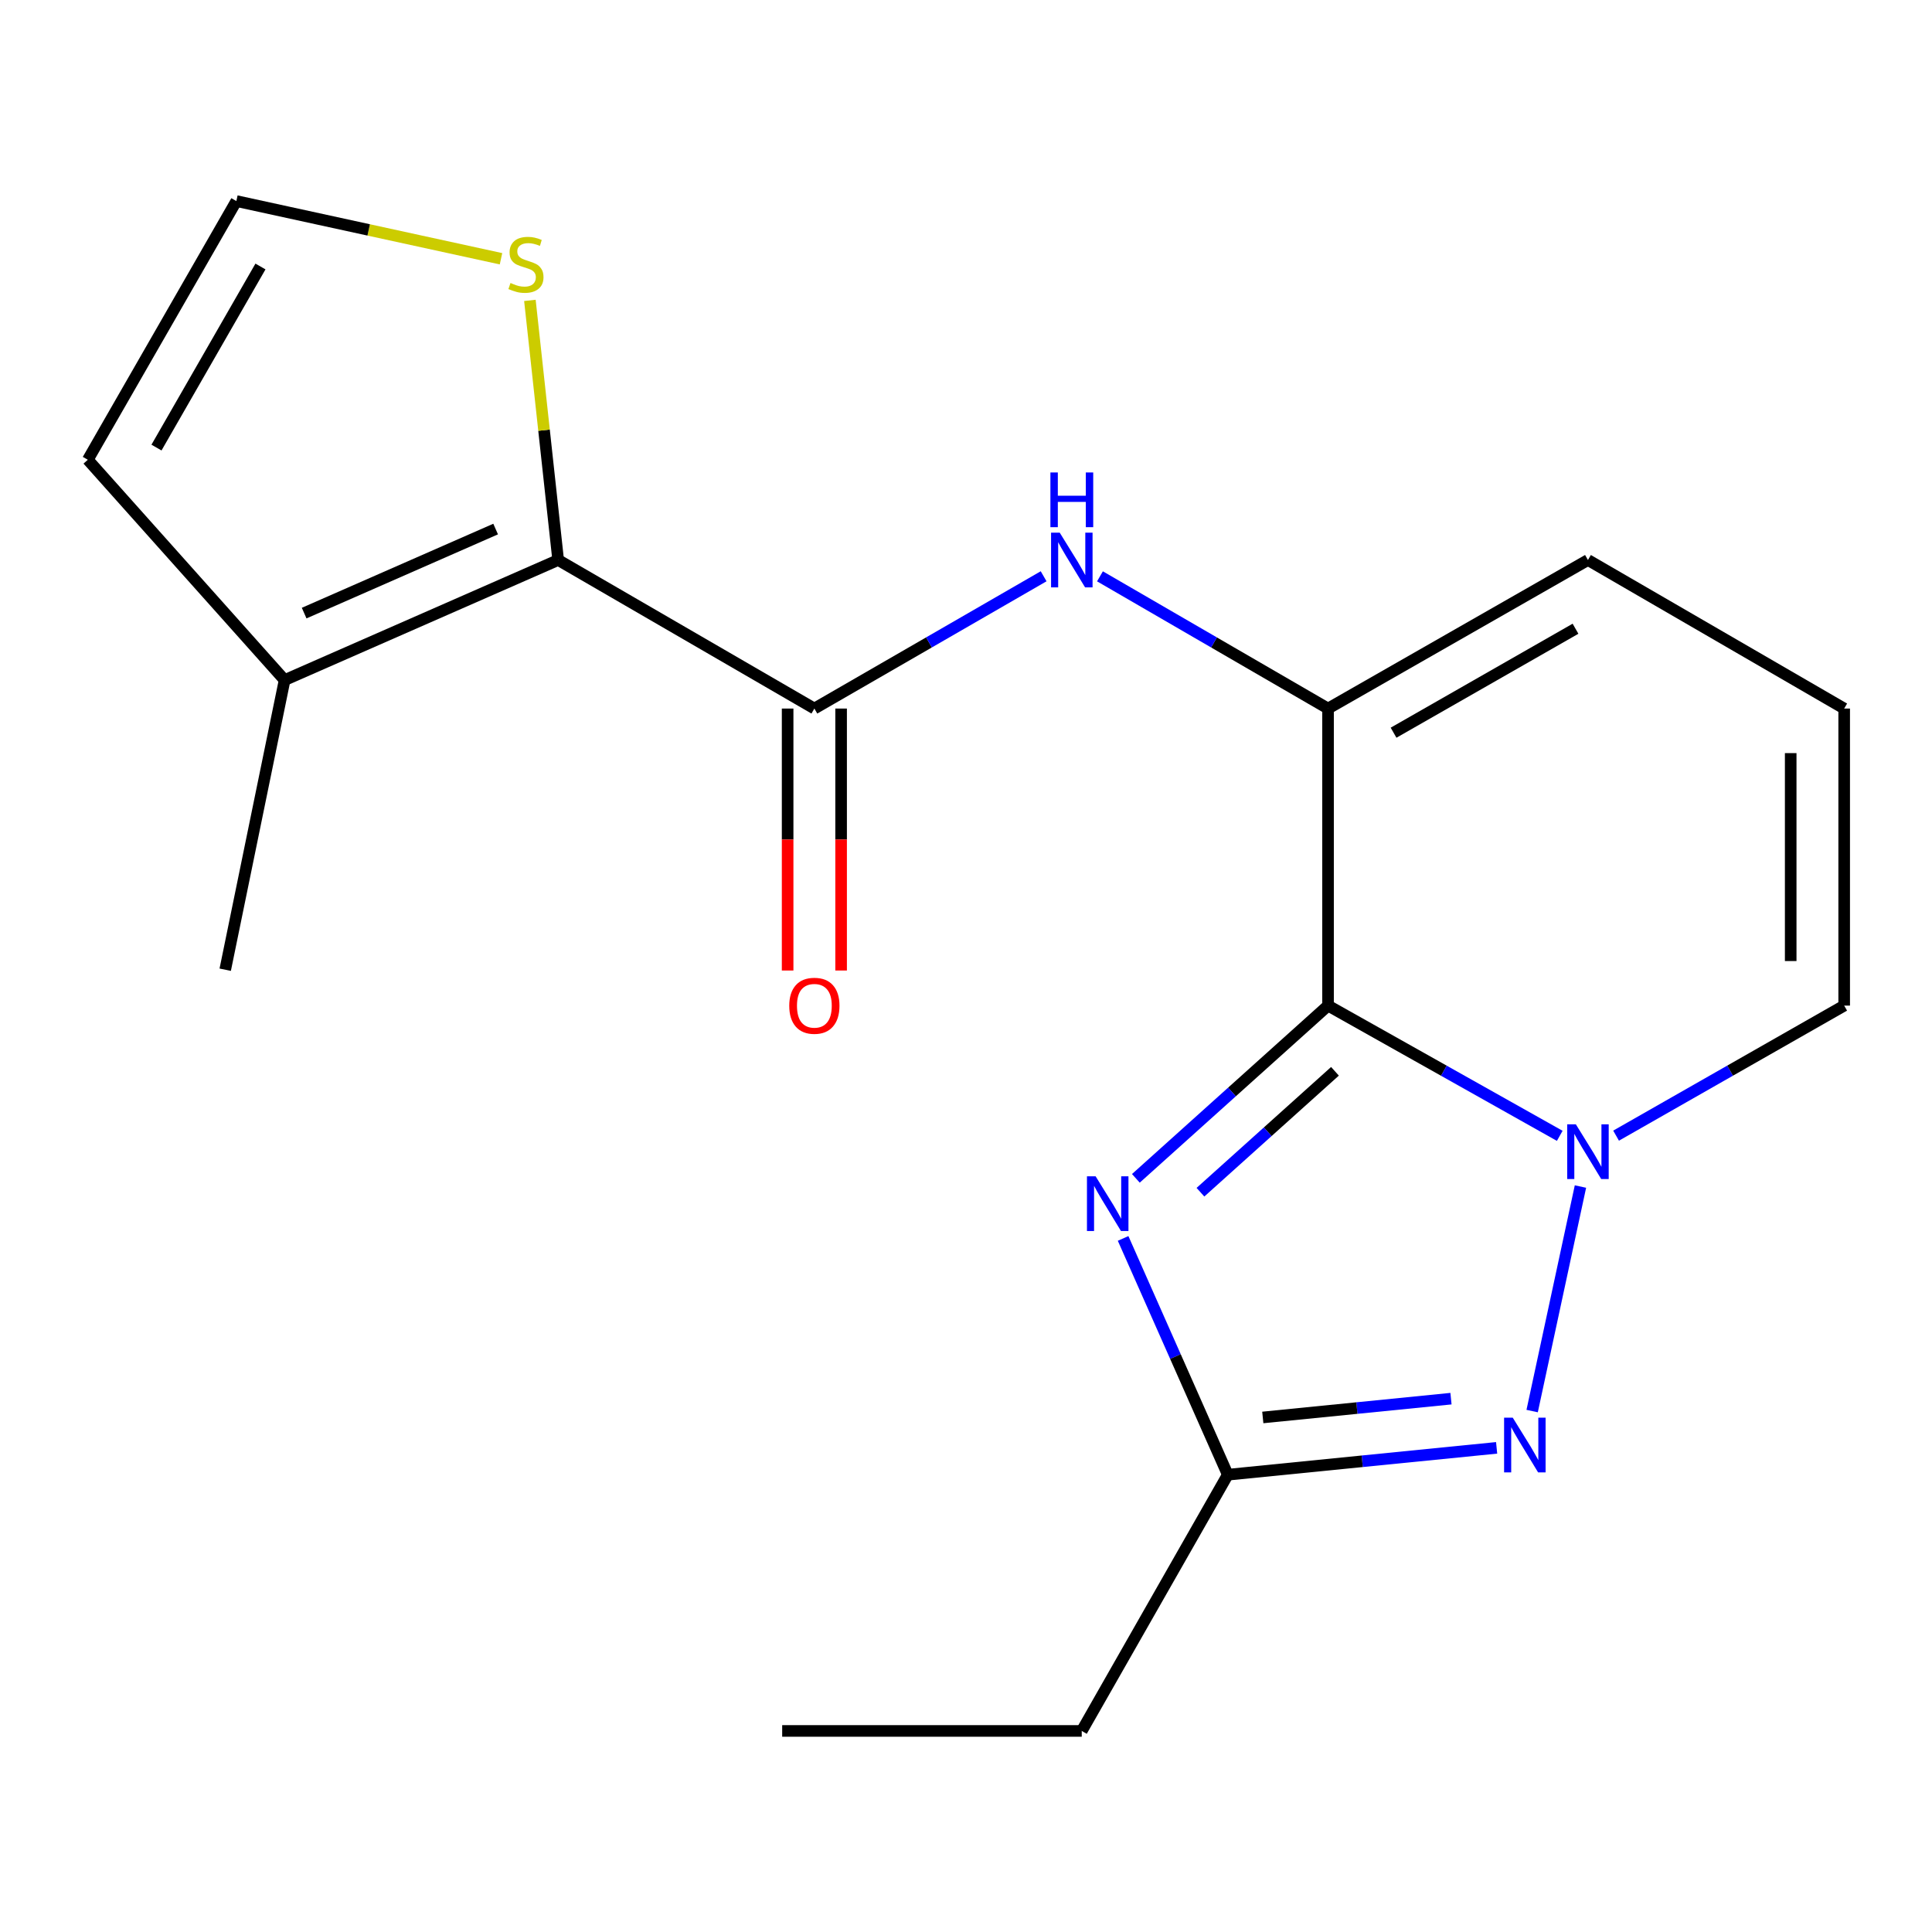 <?xml version='1.0' encoding='iso-8859-1'?>
<svg version='1.1' baseProfile='full'
              xmlns='http://www.w3.org/2000/svg'
                      xmlns:rdkit='http://www.rdkit.org/xml'
                      xmlns:xlink='http://www.w3.org/1999/xlink'
                  xml:space='preserve'
width='1000px' height='1000px' viewBox='0 0 1000 1000'>
<!-- END OF HEADER -->
<rect style='opacity:1.0;fill:#FFFFFF;stroke:none' width='1000' height='1000' x='0' y='0'> </rect>
<path class='bond-0' d='M 687.392,520.502 L 747.358,554.204' style='fill:none;fill-rule:evenodd;stroke:#000000;stroke-width:6px;stroke-linecap:butt;stroke-linejoin:miter;stroke-opacity:1' />
<path class='bond-0' d='M 747.358,554.204 L 807.324,587.906' style='fill:none;fill-rule:evenodd;stroke:#0000FF;stroke-width:6px;stroke-linecap:butt;stroke-linejoin:miter;stroke-opacity:1' />
<path class='bond-1' d='M 687.392,520.502 L 637.657,565.206' style='fill:none;fill-rule:evenodd;stroke:#000000;stroke-width:6px;stroke-linecap:butt;stroke-linejoin:miter;stroke-opacity:1' />
<path class='bond-1' d='M 637.657,565.206 L 587.922,609.911' style='fill:none;fill-rule:evenodd;stroke:#0000FF;stroke-width:6px;stroke-linecap:butt;stroke-linejoin:miter;stroke-opacity:1' />
<path class='bond-1' d='M 690.978,554.502 L 656.164,585.796' style='fill:none;fill-rule:evenodd;stroke:#000000;stroke-width:6px;stroke-linecap:butt;stroke-linejoin:miter;stroke-opacity:1' />
<path class='bond-1' d='M 656.164,585.796 L 621.349,617.089' style='fill:none;fill-rule:evenodd;stroke:#0000FF;stroke-width:6px;stroke-linecap:butt;stroke-linejoin:miter;stroke-opacity:1' />
<path class='bond-3' d='M 687.392,520.502 L 687.392,366.746' style='fill:none;fill-rule:evenodd;stroke:#000000;stroke-width:6px;stroke-linecap:butt;stroke-linejoin:miter;stroke-opacity:1' />
<path class='bond-2' d='M 818.04,614.153 L 793.037,730.362' style='fill:none;fill-rule:evenodd;stroke:#0000FF;stroke-width:6px;stroke-linecap:butt;stroke-linejoin:miter;stroke-opacity:1' />
<path class='bond-10' d='M 836.479,587.812 L 895.512,554.157' style='fill:none;fill-rule:evenodd;stroke:#0000FF;stroke-width:6px;stroke-linecap:butt;stroke-linejoin:miter;stroke-opacity:1' />
<path class='bond-10' d='M 895.512,554.157 L 954.545,520.502' style='fill:none;fill-rule:evenodd;stroke:#000000;stroke-width:6px;stroke-linecap:butt;stroke-linejoin:miter;stroke-opacity:1' />
<path class='bond-6' d='M 581.32,641.007 L 608.41,702.158' style='fill:none;fill-rule:evenodd;stroke:#0000FF;stroke-width:6px;stroke-linecap:butt;stroke-linejoin:miter;stroke-opacity:1' />
<path class='bond-6' d='M 608.41,702.158 L 635.499,763.308' style='fill:none;fill-rule:evenodd;stroke:#000000;stroke-width:6px;stroke-linecap:butt;stroke-linejoin:miter;stroke-opacity:1' />
<path class='bond-19' d='M 774.652,749.403 L 705.076,756.356' style='fill:none;fill-rule:evenodd;stroke:#0000FF;stroke-width:6px;stroke-linecap:butt;stroke-linejoin:miter;stroke-opacity:1' />
<path class='bond-19' d='M 705.076,756.356 L 635.499,763.308' style='fill:none;fill-rule:evenodd;stroke:#000000;stroke-width:6px;stroke-linecap:butt;stroke-linejoin:miter;stroke-opacity:1' />
<path class='bond-19' d='M 751.026,723.942 L 702.323,728.809' style='fill:none;fill-rule:evenodd;stroke:#0000FF;stroke-width:6px;stroke-linecap:butt;stroke-linejoin:miter;stroke-opacity:1' />
<path class='bond-19' d='M 702.323,728.809 L 653.619,733.676' style='fill:none;fill-rule:evenodd;stroke:#000000;stroke-width:6px;stroke-linecap:butt;stroke-linejoin:miter;stroke-opacity:1' />
<path class='bond-7' d='M 687.392,366.746 L 628.367,332.528' style='fill:none;fill-rule:evenodd;stroke:#000000;stroke-width:6px;stroke-linecap:butt;stroke-linejoin:miter;stroke-opacity:1' />
<path class='bond-7' d='M 628.367,332.528 L 569.341,298.309' style='fill:none;fill-rule:evenodd;stroke:#0000FF;stroke-width:6px;stroke-linecap:butt;stroke-linejoin:miter;stroke-opacity:1' />
<path class='bond-12' d='M 687.392,366.746 L 821.922,289.861' style='fill:none;fill-rule:evenodd;stroke:#000000;stroke-width:6px;stroke-linecap:butt;stroke-linejoin:miter;stroke-opacity:1' />
<path class='bond-12' d='M 721.308,379.249 L 815.479,325.429' style='fill:none;fill-rule:evenodd;stroke:#000000;stroke-width:6px;stroke-linecap:butt;stroke-linejoin:miter;stroke-opacity:1' />
<path class='bond-4' d='M 421.515,366.746 L 480.849,332.511' style='fill:none;fill-rule:evenodd;stroke:#000000;stroke-width:6px;stroke-linecap:butt;stroke-linejoin:miter;stroke-opacity:1' />
<path class='bond-4' d='M 480.849,332.511 L 540.183,298.277' style='fill:none;fill-rule:evenodd;stroke:#0000FF;stroke-width:6px;stroke-linecap:butt;stroke-linejoin:miter;stroke-opacity:1' />
<path class='bond-5' d='M 421.515,366.746 L 288.907,289.861' style='fill:none;fill-rule:evenodd;stroke:#000000;stroke-width:6px;stroke-linecap:butt;stroke-linejoin:miter;stroke-opacity:1' />
<path class='bond-14' d='M 407.673,366.746 L 407.673,434.542' style='fill:none;fill-rule:evenodd;stroke:#000000;stroke-width:6px;stroke-linecap:butt;stroke-linejoin:miter;stroke-opacity:1' />
<path class='bond-14' d='M 407.673,434.542 L 407.673,502.338' style='fill:none;fill-rule:evenodd;stroke:#FF0000;stroke-width:6px;stroke-linecap:butt;stroke-linejoin:miter;stroke-opacity:1' />
<path class='bond-14' d='M 435.357,366.746 L 435.357,434.542' style='fill:none;fill-rule:evenodd;stroke:#000000;stroke-width:6px;stroke-linecap:butt;stroke-linejoin:miter;stroke-opacity:1' />
<path class='bond-14' d='M 435.357,434.542 L 435.357,502.338' style='fill:none;fill-rule:evenodd;stroke:#FF0000;stroke-width:6px;stroke-linecap:butt;stroke-linejoin:miter;stroke-opacity:1' />
<path class='bond-8' d='M 288.907,289.861 L 147.317,352.012' style='fill:none;fill-rule:evenodd;stroke:#000000;stroke-width:6px;stroke-linecap:butt;stroke-linejoin:miter;stroke-opacity:1' />
<path class='bond-8' d='M 256.541,273.834 L 157.429,317.34' style='fill:none;fill-rule:evenodd;stroke:#000000;stroke-width:6px;stroke-linecap:butt;stroke-linejoin:miter;stroke-opacity:1' />
<path class='bond-9' d='M 288.907,289.861 L 281.591,222.671' style='fill:none;fill-rule:evenodd;stroke:#000000;stroke-width:6px;stroke-linecap:butt;stroke-linejoin:miter;stroke-opacity:1' />
<path class='bond-9' d='M 281.591,222.671 L 274.275,155.482' style='fill:none;fill-rule:evenodd;stroke:#CCCC00;stroke-width:6px;stroke-linecap:butt;stroke-linejoin:miter;stroke-opacity:1' />
<path class='bond-16' d='M 635.499,763.308 L 559.906,895.932' style='fill:none;fill-rule:evenodd;stroke:#000000;stroke-width:6px;stroke-linecap:butt;stroke-linejoin:miter;stroke-opacity:1' />
<path class='bond-15' d='M 147.317,352.012 L 45.455,237.968' style='fill:none;fill-rule:evenodd;stroke:#000000;stroke-width:6px;stroke-linecap:butt;stroke-linejoin:miter;stroke-opacity:1' />
<path class='bond-17' d='M 147.317,352.012 L 116.572,501.923' style='fill:none;fill-rule:evenodd;stroke:#000000;stroke-width:6px;stroke-linecap:butt;stroke-linejoin:miter;stroke-opacity:1' />
<path class='bond-11' d='M 259.32,133.935 L 190.83,119.002' style='fill:none;fill-rule:evenodd;stroke:#CCCC00;stroke-width:6px;stroke-linecap:butt;stroke-linejoin:miter;stroke-opacity:1' />
<path class='bond-11' d='M 190.83,119.002 L 122.34,104.068' style='fill:none;fill-rule:evenodd;stroke:#000000;stroke-width:6px;stroke-linecap:butt;stroke-linejoin:miter;stroke-opacity:1' />
<path class='bond-20' d='M 954.545,520.502 L 954.545,366.746' style='fill:none;fill-rule:evenodd;stroke:#000000;stroke-width:6px;stroke-linecap:butt;stroke-linejoin:miter;stroke-opacity:1' />
<path class='bond-20' d='M 926.861,497.438 L 926.861,389.81' style='fill:none;fill-rule:evenodd;stroke:#000000;stroke-width:6px;stroke-linecap:butt;stroke-linejoin:miter;stroke-opacity:1' />
<path class='bond-21' d='M 122.34,104.068 L 45.455,237.968' style='fill:none;fill-rule:evenodd;stroke:#000000;stroke-width:6px;stroke-linecap:butt;stroke-linejoin:miter;stroke-opacity:1' />
<path class='bond-21' d='M 134.815,137.939 L 80.995,231.669' style='fill:none;fill-rule:evenodd;stroke:#000000;stroke-width:6px;stroke-linecap:butt;stroke-linejoin:miter;stroke-opacity:1' />
<path class='bond-13' d='M 821.922,289.861 L 954.545,366.746' style='fill:none;fill-rule:evenodd;stroke:#000000;stroke-width:6px;stroke-linecap:butt;stroke-linejoin:miter;stroke-opacity:1' />
<path class='bond-18' d='M 559.906,895.932 L 404.858,895.932' style='fill:none;fill-rule:evenodd;stroke:#000000;stroke-width:6px;stroke-linecap:butt;stroke-linejoin:miter;stroke-opacity:1' />
<path  class='atom-1' d='M 815.662 581.951
L 824.942 596.951
Q 825.862 598.431, 827.342 601.111
Q 828.822 603.791, 828.902 603.951
L 828.902 581.951
L 832.662 581.951
L 832.662 610.271
L 828.782 610.271
L 818.822 593.871
Q 817.662 591.951, 816.422 589.751
Q 815.222 587.551, 814.862 586.871
L 814.862 610.271
L 811.182 610.271
L 811.182 581.951
L 815.662 581.951
' fill='#0000FF'/>
<path  class='atom-2' d='M 567.088 608.851
L 576.368 623.851
Q 577.288 625.331, 578.768 628.011
Q 580.248 630.691, 580.328 630.851
L 580.328 608.851
L 584.088 608.851
L 584.088 637.171
L 580.208 637.171
L 570.248 620.771
Q 569.088 618.851, 567.848 616.651
Q 566.648 614.451, 566.288 613.771
L 566.288 637.171
L 562.608 637.171
L 562.608 608.851
L 567.088 608.851
' fill='#0000FF'/>
<path  class='atom-3' d='M 782.995 733.784
L 792.275 748.784
Q 793.195 750.264, 794.675 752.944
Q 796.155 755.624, 796.235 755.784
L 796.235 733.784
L 799.995 733.784
L 799.995 762.104
L 796.115 762.104
L 786.155 745.704
Q 784.995 743.784, 783.755 741.584
Q 782.555 739.384, 782.195 738.704
L 782.195 762.104
L 778.515 762.104
L 778.515 733.784
L 782.995 733.784
' fill='#0000FF'/>
<path  class='atom-8' d='M 548.509 275.701
L 557.789 290.701
Q 558.709 292.181, 560.189 294.861
Q 561.669 297.541, 561.749 297.701
L 561.749 275.701
L 565.509 275.701
L 565.509 304.021
L 561.629 304.021
L 551.669 287.621
Q 550.509 285.701, 549.269 283.501
Q 548.069 281.301, 547.709 280.621
L 547.709 304.021
L 544.029 304.021
L 544.029 275.701
L 548.509 275.701
' fill='#0000FF'/>
<path  class='atom-8' d='M 543.689 244.549
L 547.529 244.549
L 547.529 256.589
L 562.009 256.589
L 562.009 244.549
L 565.849 244.549
L 565.849 272.869
L 562.009 272.869
L 562.009 259.789
L 547.529 259.789
L 547.529 272.869
L 543.689 272.869
L 543.689 244.549
' fill='#0000FF'/>
<path  class='atom-10' d='M 264.235 146.471
Q 264.555 146.591, 265.875 147.151
Q 267.195 147.711, 268.635 148.071
Q 270.115 148.391, 271.555 148.391
Q 274.235 148.391, 275.795 147.111
Q 277.355 145.791, 277.355 143.511
Q 277.355 141.951, 276.555 140.991
Q 275.795 140.031, 274.595 139.511
Q 273.395 138.991, 271.395 138.391
Q 268.875 137.631, 267.355 136.911
Q 265.875 136.191, 264.795 134.671
Q 263.755 133.151, 263.755 130.591
Q 263.755 127.031, 266.155 124.831
Q 268.595 122.631, 273.395 122.631
Q 276.675 122.631, 280.395 124.191
L 279.475 127.271
Q 276.075 125.871, 273.515 125.871
Q 270.755 125.871, 269.235 127.031
Q 267.715 128.151, 267.755 130.111
Q 267.755 131.631, 268.515 132.551
Q 269.315 133.471, 270.435 133.991
Q 271.595 134.511, 273.515 135.111
Q 276.075 135.911, 277.595 136.711
Q 279.115 137.511, 280.195 139.151
Q 281.315 140.751, 281.315 143.511
Q 281.315 147.431, 278.675 149.551
Q 276.075 151.631, 271.715 151.631
Q 269.195 151.631, 267.275 151.071
Q 265.395 150.551, 263.155 149.631
L 264.235 146.471
' fill='#CCCC00'/>
<path  class='atom-15' d='M 408.515 520.582
Q 408.515 513.782, 411.875 509.982
Q 415.235 506.182, 421.515 506.182
Q 427.795 506.182, 431.155 509.982
Q 434.515 513.782, 434.515 520.582
Q 434.515 527.462, 431.115 531.382
Q 427.715 535.262, 421.515 535.262
Q 415.275 535.262, 411.875 531.382
Q 408.515 527.502, 408.515 520.582
M 421.515 532.062
Q 425.835 532.062, 428.155 529.182
Q 430.515 526.262, 430.515 520.582
Q 430.515 515.022, 428.155 512.222
Q 425.835 509.382, 421.515 509.382
Q 417.195 509.382, 414.835 512.182
Q 412.515 514.982, 412.515 520.582
Q 412.515 526.302, 414.835 529.182
Q 417.195 532.062, 421.515 532.062
' fill='#FF0000'/>
</svg>
